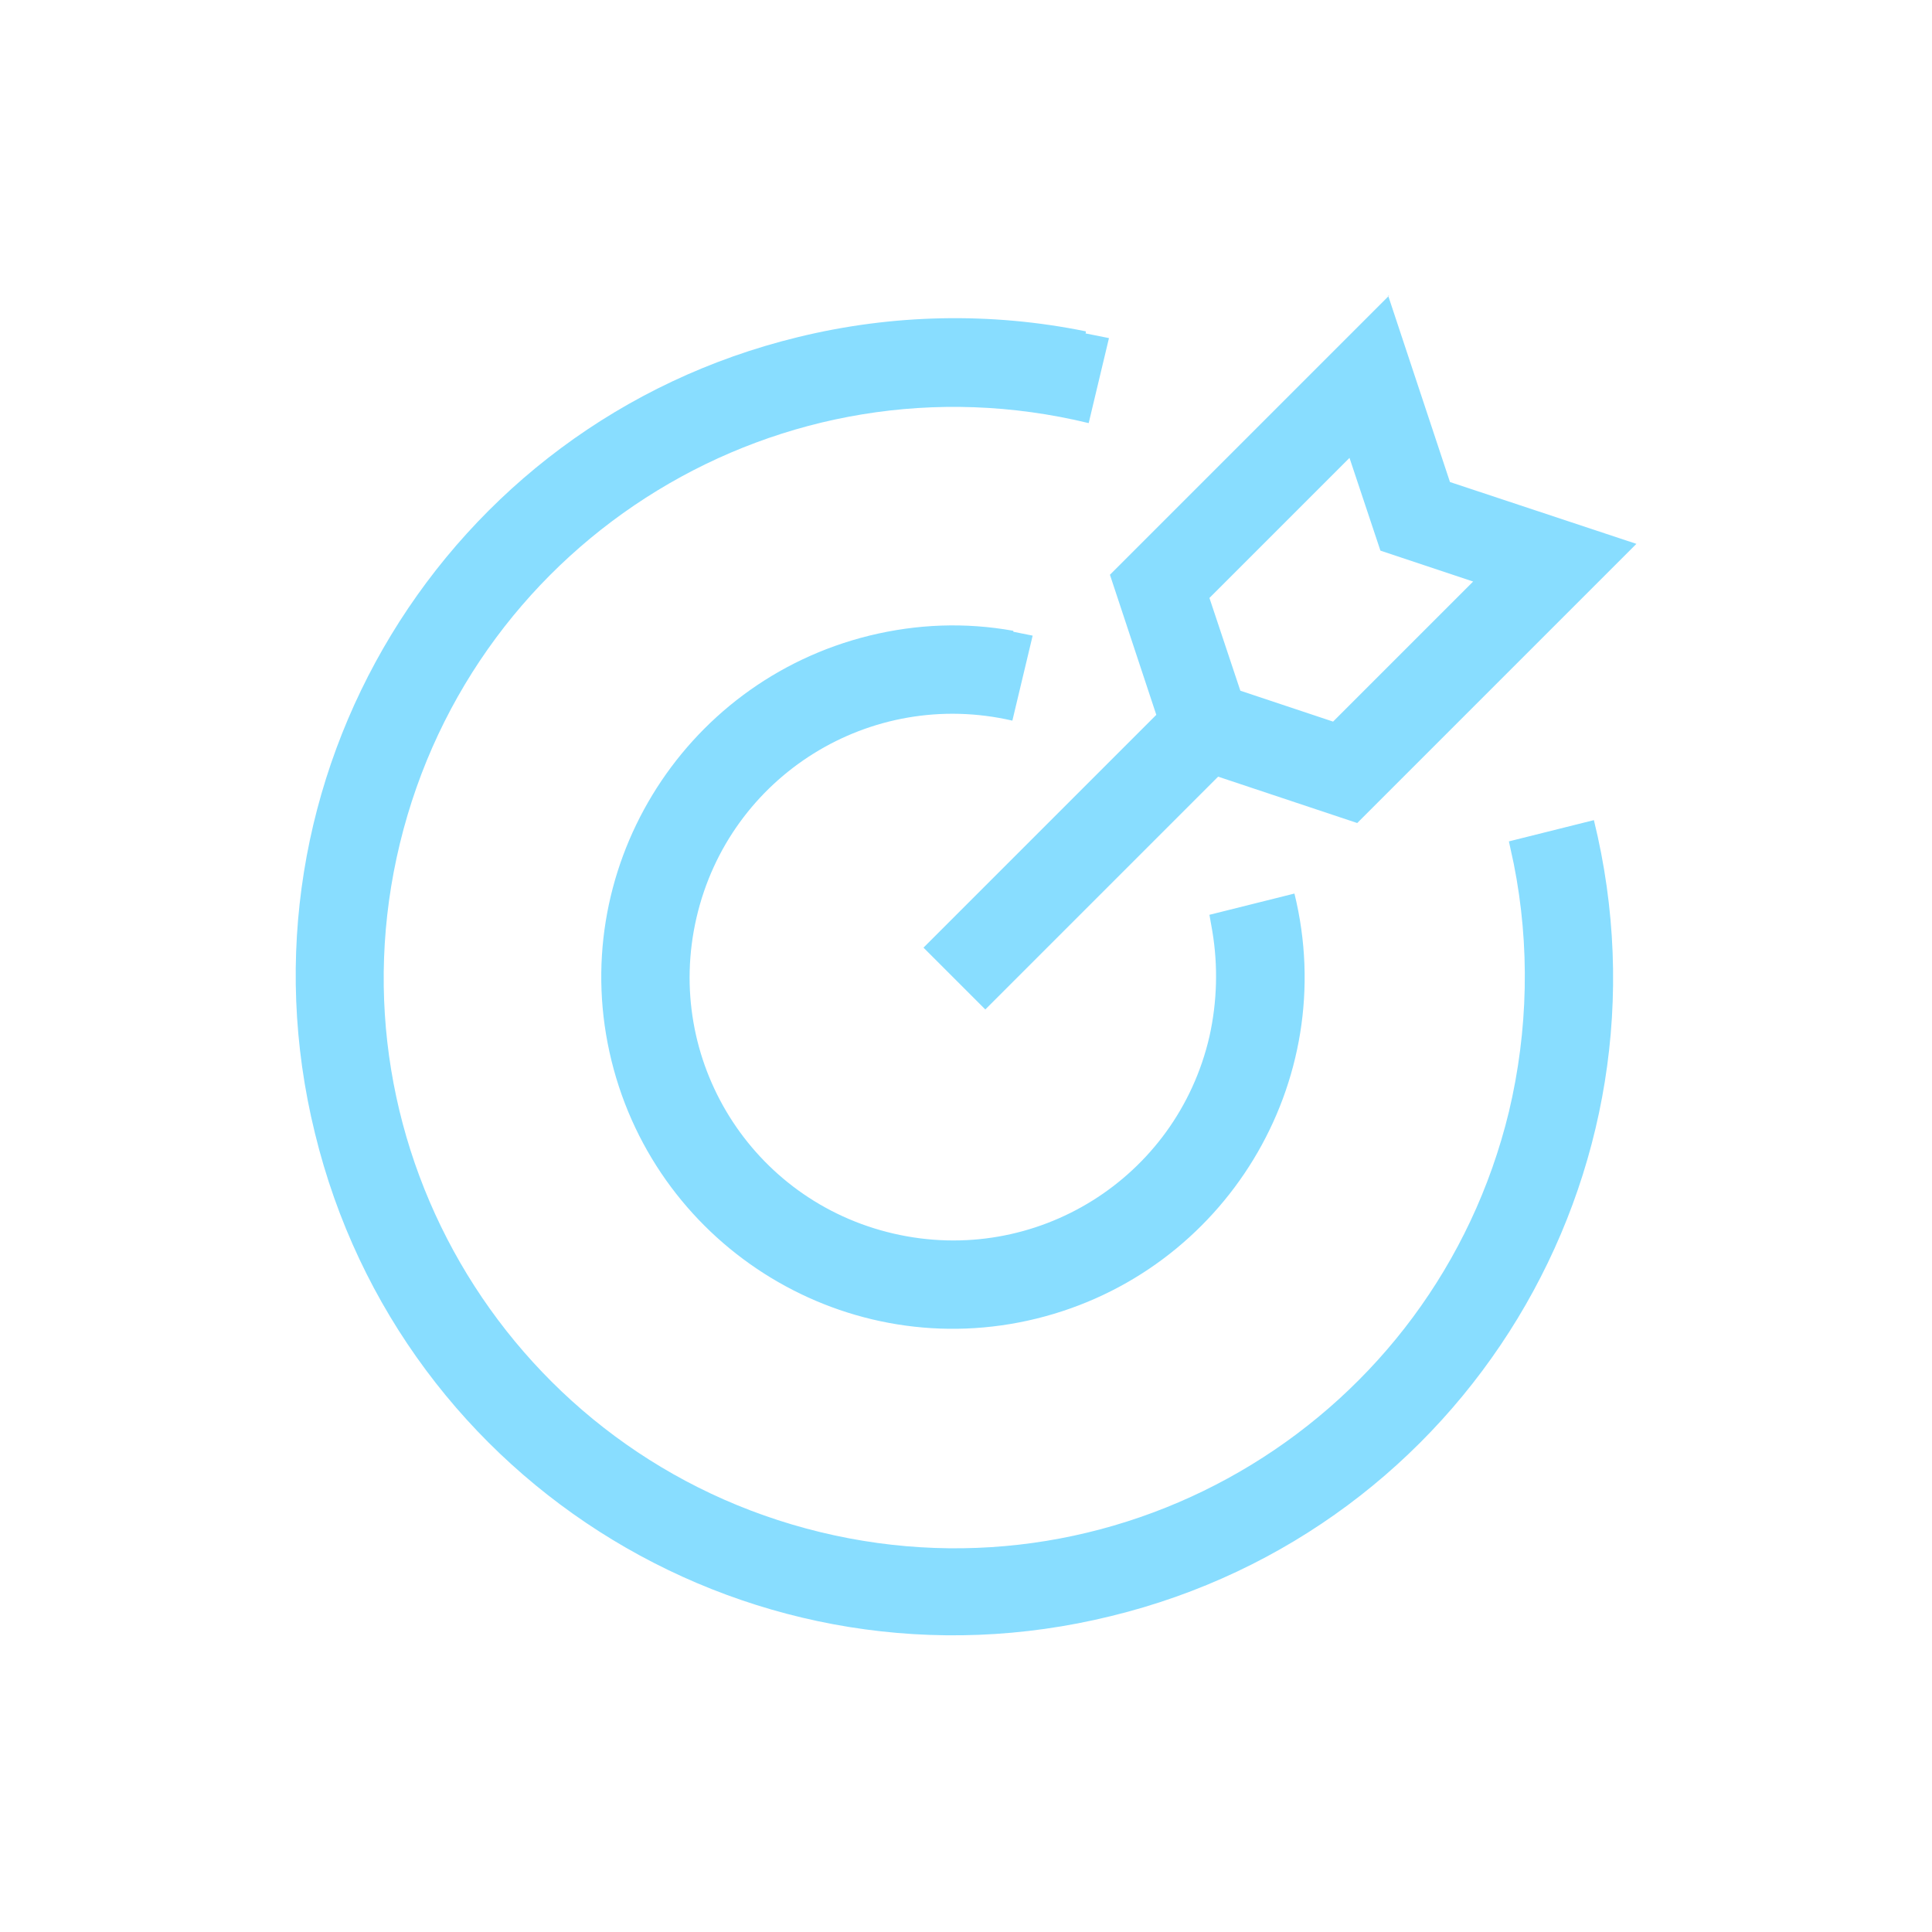 <?xml version="1.0" encoding="UTF-8"?>
<svg id="Layer_1" xmlns="http://www.w3.org/2000/svg" version="1.1" viewBox="0 0 200 200">
  <!-- Generator: Adobe Illustrator 29.5.0, SVG Export Plug-In . SVG Version: 2.1.0 Build 137)  -->
  <defs>
    <style>
      .st0 {
        fill: #8df;
      }
    </style>
  </defs>
  <path id="bidding-5" class="st0" d="M112.3,34.5l2.5.5-2.1,8.8c-31.7-7.7-63.6,11.8-71.3,43.5-7.7,31.7,11.8,63.6,43.5,71.3,31.7,7.7,63.6-11.8,71.3-43.5,2-8.4,2.2-17.2.5-25.7l-.5-2.3,8.8-2.2c9,36.6-13.4,73.5-50,82.4-36.6,9-73.5-13.4-82.4-50-9-36.6,13.4-73.5,50-82.4,9.8-2.4,20-2.6,29.8-.6h0v.2h-.1ZM104.9,65.4l2,.4-2.1,8.8c-14.7-3.4-29.3,5.7-32.7,20.4s5.7,29.3,20.4,32.7c14.7,3.4,29.3-5.7,32.7-20.4.8-3.6.9-7.3.3-10.9l-.3-1.7,8.8-2.2c4.8,19.5-7.2,39.2-26.7,44s-39.2-7.2-44-26.7c-4.8-19.5,7.2-39.2,26.7-44,4.9-1.2,9.9-1.4,14.9-.5h0ZM143.7,30.6l6.4,19.3,19.3,6.4-28.9,28.9-14.4-4.8-24.1,24.1-6.4-6.4,24.1-24.1-4.8-14.5,28.9-28.9h0ZM139.7,47.4l-14.5,14.5,3.2,9.6,9.6,3.2,14.5-14.5-9.6-3.2s-3.2-9.6-3.2-9.6Z"/>
</svg>